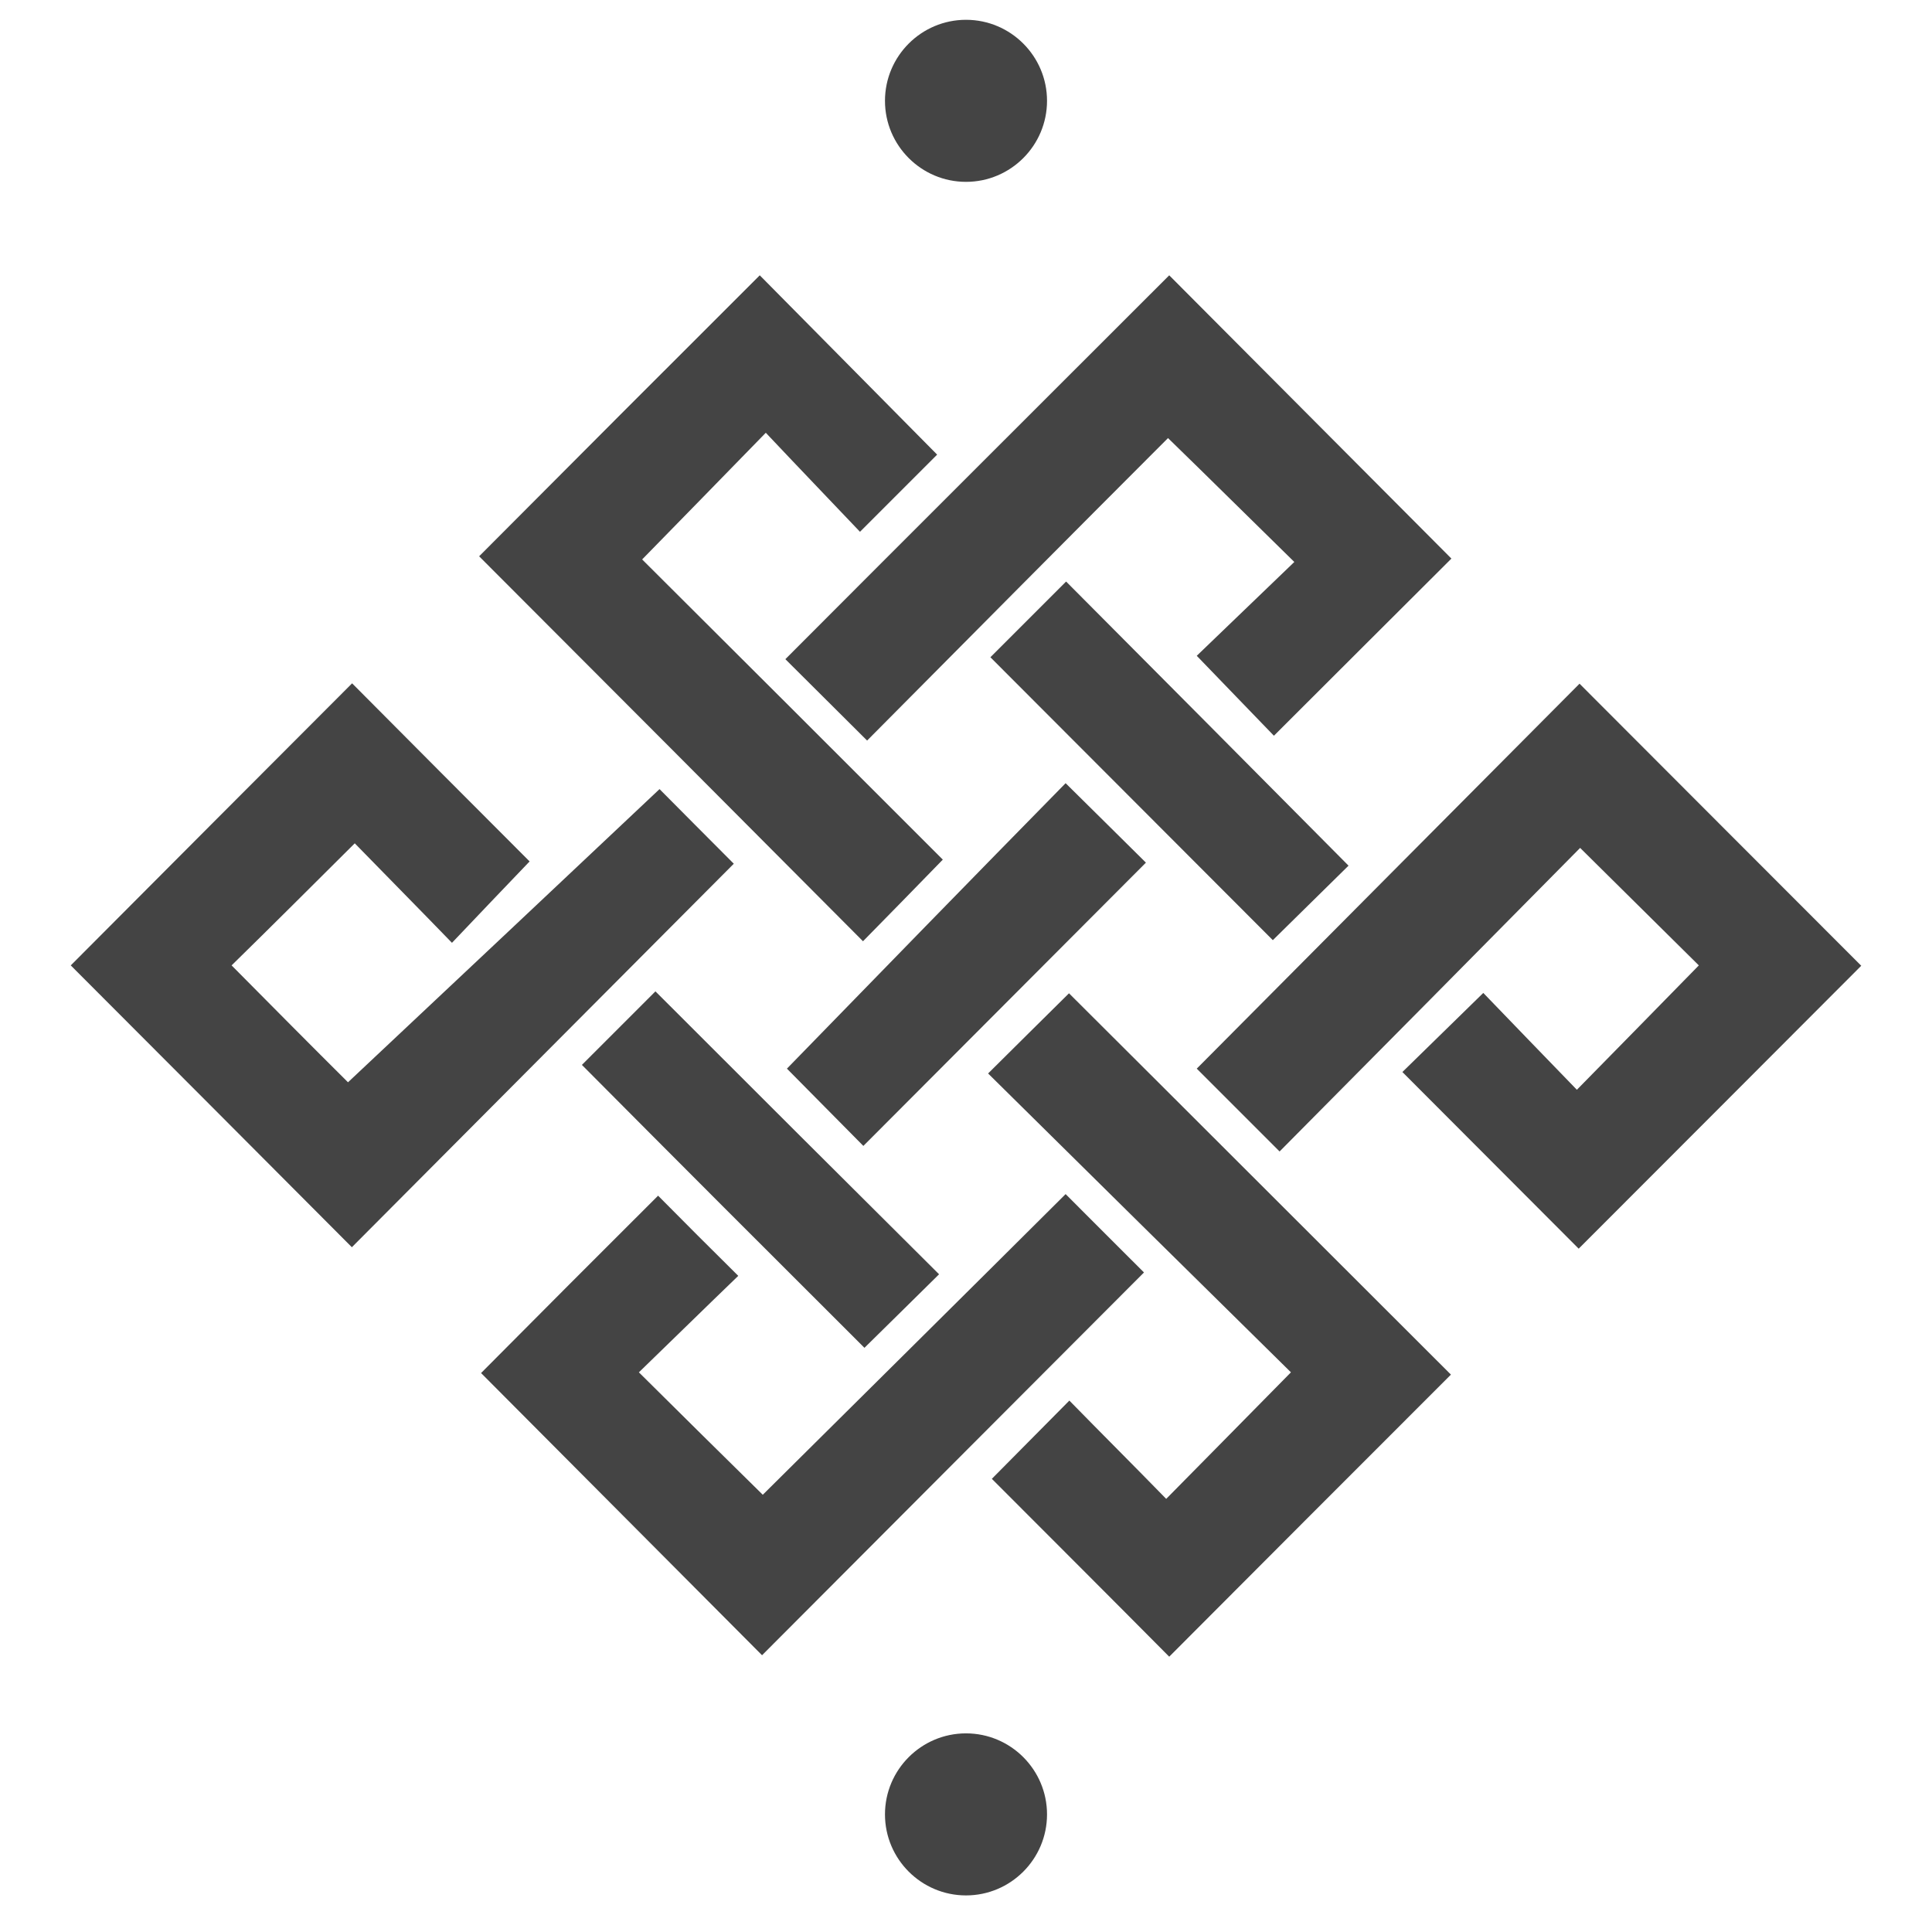 <svg xmlns="http://www.w3.org/2000/svg" width="100%" height="100%" viewBox="0 0 16 16">
 <defs>
  <style id="current-color-scheme" type="text/css">
   .ColorScheme-Text { color:#444444; } .ColorScheme-Highlight { color:#4285f4; } .ColorScheme-NeutralText { color:#ff9800; } .ColorScheme-PositiveText { color:#4caf50; } .ColorScheme-NegativeText { color:#f44336; }
  </style>
 </defs>
 <path style="fill:currentColor" class="ColorScheme-Text" d="m8 14.355c0.37 0 0.671 0.301 0.671 0.671s-0.301 0.671-0.671 0.671-0.671-0.301-0.671-0.671 0.301-0.671 0.671-0.671zm2.691-2.99c-0.833-0.821-1.675-1.651-2.508-2.475 0.227-0.224 0.451-0.449 0.67-0.664 1.046 1.042 2.109 2.106 3.163 3.158-0.773 0.773-1.556 1.556-2.333 2.336-0.483-0.487-0.983-0.986-1.469-1.473 0.206-0.209 0.424-0.427 0.642-0.648 0.259 0.265 0.534 0.539 0.802 0.814 0.356-0.362 0.687-0.695 1.033-1.048zm-6.707 6e-3c0.476-0.48 0.976-0.98 1.466-1.469 0.212 0.215 0.431 0.433 0.664 0.664-0.269 0.259-0.545 0.53-0.823 0.799 0.352 0.349 0.689 0.683 1.026 1.014 0.83-0.824 1.675-1.66 2.508-2.49 0.221 0.222 0.443 0.443 0.649 0.649-1.048 1.051-2.112 2.115-3.163 3.17-0.768-0.771-1.551-1.558-2.327-2.337zm0.835-2.552l0.609-0.609c0.783 0.784 1.569 1.567 2.349 2.343-0.197 0.194-0.411 0.406-0.618 0.609-0.77-0.768-1.553-1.551-2.34-2.343zm5.778 0.717l-0.686-0.686c1.054-1.06 2.115-2.128 3.17-3.188 0.776 0.777 1.56 1.563 2.333 2.336-0.773 0.774-1.557 1.56-2.34 2.343-0.483-0.483-0.973-0.976-1.46-1.463 0.216-0.212 0.437-0.427 0.67-0.655 0.244 0.253 0.509 0.528 0.775 0.802 0.356-0.362 0.686-0.699 1.01-1.03-0.318-0.315-0.642-0.636-0.983-0.973-0.822 0.832-1.659 1.678-2.489 2.514zm-7.715-0.573c0.868-0.815 1.729-1.626 2.58-2.428 0.178 0.178 0.402 0.406 0.615 0.618-1.049 1.052-2.109 2.118-3.163 3.176-0.771-0.774-1.555-1.56-2.328-2.334 0.768-0.77 1.55-1.556 2.33-2.336 0.487 0.49 0.98 0.985 1.47 1.475-0.206 0.215-0.421 0.44-0.643 0.674-0.275-0.284-0.543-0.555-0.805-0.824-0.355 0.353-0.689 0.687-1.02 1.011 0.331 0.334 0.662 0.668 0.964 0.968zm5.943-2.477c0.24 0.236 0.455 0.451 0.665 0.658-0.78 0.783-1.563 1.566-2.34 2.346-0.213-0.215-0.43-0.434-0.633-0.64 0.761-0.782 1.534-1.576 2.308-2.364zm-4.857-1.879c0.767-0.771 1.55-1.554 2.324-2.327 0.489 0.496 0.986 0.995 1.469 1.485l-0.639 0.639c-0.246-0.259-0.515-0.539-0.78-0.82-0.359 0.368-0.687 0.705-1.024 1.049 0.821 0.817 1.66 1.656 2.49 2.486-0.234 0.24-0.449 0.461-0.661 0.676-1.061-1.066-2.122-2.13-3.179-3.188zm7.2 2.562c-0.203 0.199-0.421 0.414-0.627 0.617-0.774-0.776-1.556-1.559-2.339-2.343l0.627-0.627c0.78 0.783 1.562 1.57 2.339 2.353zm-3.987-1.036c-0.244-0.244-0.465-0.462-0.677-0.674 1.057-1.06 2.125-2.125 3.179-3.179 0.777 0.78 1.56 1.566 2.337 2.346-0.477 0.477-0.977 0.973-1.47 1.467-0.202-0.21-0.417-0.431-0.639-0.662 0.252-0.244 0.534-0.512 0.808-0.777-0.366-0.358-0.699-0.689-1.046-1.026-0.82 0.82-1.659 1.666-2.492 2.505zm0.819-5.969c0.37 0 0.671 0.301 0.671 0.671s-0.301 0.671-0.671 0.671-0.671-0.301-0.671-0.671 0.301-0.671 0.671-0.671z"/>
</svg>
